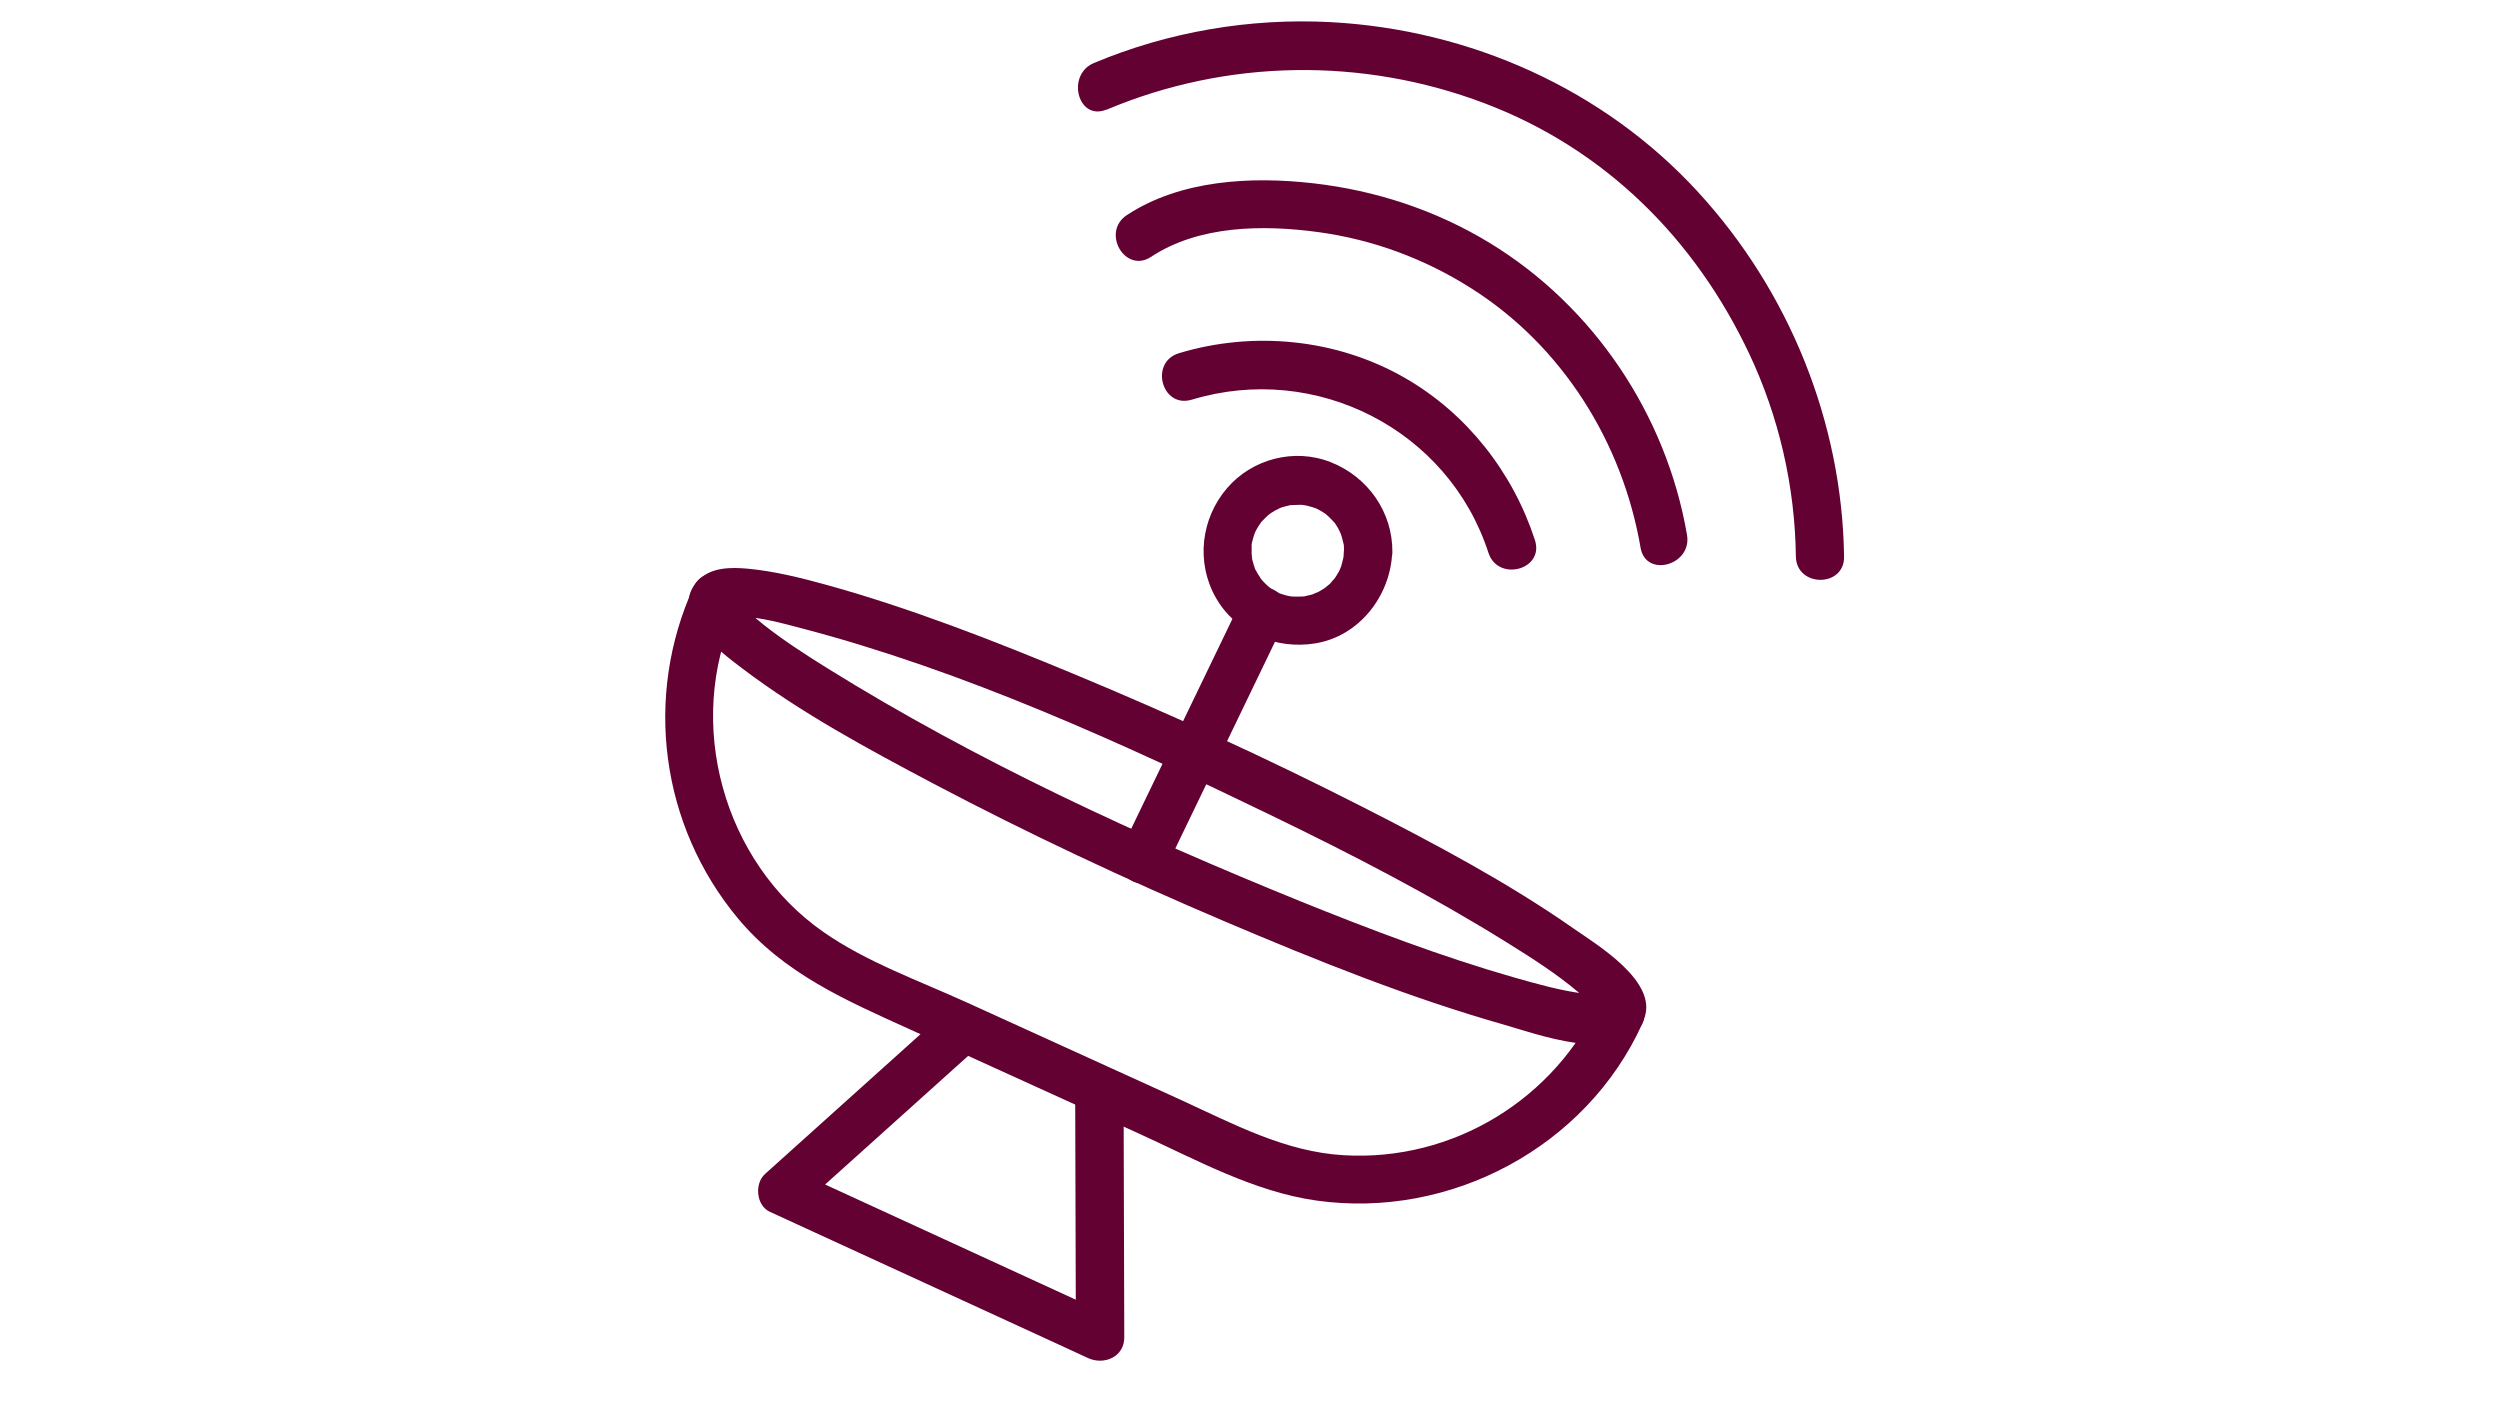 <svg width="128" height="72" viewBox="0 0 128 72" fill="none" xmlns="http://www.w3.org/2000/svg">
<path d="M61.025 20.463C67.355 18.541 74.16 21.984 76.209 28.305C76.701 29.808 79.088 29.171 78.587 27.649C77.457 24.179 75.098 21.164 71.919 19.342C68.439 17.347 64.185 16.928 60.36 18.085C58.839 18.55 59.485 20.927 61.016 20.463H61.025Z" fill="#630132"/>
<path d="M58.939 13.148C61.38 11.536 64.659 11.499 67.483 11.882C70.306 12.264 72.957 13.257 75.326 14.76C79.989 17.711 83.068 22.639 83.997 28.041C84.261 29.607 86.648 28.942 86.374 27.385C85.318 21.236 81.592 15.671 76.255 12.428C73.513 10.761 70.434 9.75 67.255 9.386C64.076 9.021 60.442 9.204 57.691 11.016C56.37 11.891 57.609 14.031 58.939 13.148Z" fill="#630132"/>
<path d="M56.661 5.615C62.819 3.019 69.76 2.919 76.008 5.287C82.257 7.655 86.811 12.31 89.544 18.076C91.084 21.328 91.903 24.898 91.949 28.496C91.976 30.081 94.445 30.09 94.417 28.496C94.317 21.61 91.603 14.915 86.948 9.841C82.111 4.558 75.261 1.516 68.129 1.133C63.994 0.915 59.822 1.625 56.005 3.228C54.566 3.839 55.195 6.225 56.661 5.606V5.615Z" fill="#630132"/>
<path d="M81.939 51.187C81.939 51.187 82.275 50.977 82.348 50.877C82.266 50.986 81.993 50.923 82.184 50.923C81.802 50.923 81.438 50.923 81.055 50.868C79.871 50.713 78.687 50.376 77.53 50.048C73.813 48.983 70.179 47.598 66.59 46.15C58.283 42.779 49.975 38.954 42.351 34.208C41.24 33.516 40.138 32.805 39.109 31.995C38.808 31.758 37.533 30.683 37.669 30.537C37.688 30.519 37.761 30.974 37.688 31.157C37.624 31.302 37.241 31.63 37.25 31.603C37.269 31.512 37.606 31.576 37.369 31.567C37.569 31.567 37.779 31.567 37.979 31.567C39.008 31.621 40.038 31.904 41.04 32.168C49.374 34.354 57.426 38.034 65.151 41.778C69.25 43.763 73.322 45.867 77.193 48.281C78.422 49.046 79.67 49.839 80.782 50.777C81.119 51.059 81.483 51.369 81.756 51.724C81.574 51.487 81.911 51.925 81.884 51.952C81.838 51.998 81.82 51.451 81.802 51.478C81.246 52.972 83.642 53.619 84.188 52.134C84.89 50.249 81.775 48.381 80.6 47.562C77.174 45.166 73.44 43.189 69.724 41.295C64.896 38.835 59.959 36.576 54.958 34.499C50.832 32.787 46.623 31.138 42.315 29.945C40.994 29.581 39.646 29.244 38.28 29.116C37.442 29.043 36.44 29.034 35.793 29.672C34.117 31.311 36.859 33.361 38.007 34.226C41.031 36.513 44.428 38.343 47.771 40.111C52.654 42.688 57.672 45.038 62.755 47.197C67.41 49.174 72.137 51.078 77.001 52.462C78.605 52.918 82.922 54.521 84.07 52.426C84.835 51.032 82.695 49.775 81.929 51.178L81.939 51.187Z" fill="#630132"/>
<path d="M81.938 51.187C79.624 56.279 74.396 59.476 68.803 59.148C65.788 58.975 63.128 57.536 60.441 56.306C56.789 54.639 53.127 52.981 49.474 51.314C47.051 50.212 44.364 49.256 42.169 47.725C37.022 44.146 35.055 37.014 37.651 31.302C38.307 29.863 36.175 28.606 35.51 30.054C32.951 35.675 33.825 42.251 37.769 47.006C40.138 49.857 43.326 51.223 46.596 52.708C50.504 54.484 54.42 56.27 58.328 58.046C61.243 59.376 64.212 61.024 67.419 61.471C74.25 62.427 81.21 58.738 84.079 52.426C84.735 50.986 82.603 49.729 81.938 51.178V51.187Z" fill="#630132"/>
<path d="M59.603 44.629C61.388 40.931 63.174 37.232 64.959 33.525L65.724 31.931C66.016 31.33 65.888 30.592 65.278 30.237C64.74 29.918 63.875 30.073 63.584 30.683C61.798 34.381 60.013 38.08 58.228 41.787L57.462 43.381C57.171 43.982 57.298 44.72 57.909 45.075C58.446 45.394 59.312 45.239 59.603 44.629Z" fill="#630132"/>
<path d="M68.803 28.269C68.803 28.369 68.785 28.469 68.785 28.57C68.794 28.305 68.803 28.46 68.785 28.533C68.749 28.688 68.712 28.852 68.667 28.998C68.649 29.052 68.512 29.335 68.649 29.061C68.621 29.116 68.594 29.18 68.567 29.235C68.476 29.398 68.375 29.562 68.266 29.717C68.448 29.462 68.138 29.836 68.093 29.89C68.029 29.954 67.656 30.227 67.911 30.054C67.783 30.136 67.647 30.227 67.51 30.3C67.455 30.328 67.401 30.355 67.337 30.382C67.61 30.236 67.31 30.382 67.237 30.419C67.082 30.473 66.927 30.491 66.772 30.537C66.59 30.583 67.073 30.528 66.763 30.537C66.681 30.537 66.599 30.546 66.517 30.546C66.435 30.546 66.353 30.546 66.262 30.546C66.253 30.546 65.925 30.519 66.126 30.546C66.326 30.573 66.007 30.519 65.998 30.519C65.907 30.501 65.807 30.473 65.716 30.446C65.624 30.419 65.533 30.382 65.442 30.355C65.488 30.373 65.67 30.473 65.479 30.364C65.342 30.291 65.206 30.218 65.069 30.127C65.06 30.127 64.823 29.936 64.969 30.054C65.114 30.173 64.887 29.972 64.878 29.972C64.741 29.845 64.613 29.708 64.495 29.562C64.686 29.799 64.413 29.417 64.377 29.344C64.349 29.289 64.322 29.235 64.285 29.18C64.131 28.916 64.358 29.417 64.258 29.125C64.204 28.97 64.158 28.825 64.121 28.67C64.103 28.606 64.094 28.542 64.085 28.478C64.158 28.788 64.085 28.451 64.085 28.369C64.085 28.214 64.085 28.069 64.085 27.914C64.085 27.586 64.021 28.16 64.085 27.85C64.103 27.786 64.112 27.722 64.131 27.659C64.167 27.504 64.222 27.349 64.276 27.203C64.167 27.495 64.276 27.203 64.313 27.148C64.358 27.067 64.404 26.985 64.459 26.903C64.504 26.839 64.55 26.775 64.586 26.711C64.668 26.556 64.395 26.912 64.595 26.711C64.704 26.602 64.805 26.484 64.923 26.383C64.932 26.374 65.178 26.201 65.014 26.301C64.85 26.402 65.114 26.238 65.124 26.238C65.178 26.201 65.233 26.174 65.287 26.137C65.342 26.101 65.725 25.937 65.415 26.055C65.561 25.992 65.716 25.946 65.87 25.91C65.934 25.892 65.998 25.882 66.062 25.864C66.362 25.791 65.879 25.864 66.071 25.864C66.235 25.864 66.399 25.846 66.572 25.846C66.654 25.846 66.736 25.855 66.818 25.864C66.508 25.837 66.799 25.864 66.882 25.882C67.073 25.928 67.255 25.983 67.437 26.046C67.173 25.946 67.382 26.019 67.437 26.055C67.537 26.11 67.628 26.156 67.729 26.219C67.783 26.256 67.829 26.292 67.883 26.32C67.993 26.402 67.984 26.392 67.856 26.301C67.902 26.338 67.947 26.383 68.002 26.429C68.12 26.538 68.221 26.648 68.33 26.766C68.53 26.994 68.211 26.547 68.366 26.811C68.412 26.893 68.466 26.966 68.512 27.048C68.558 27.13 68.594 27.212 68.639 27.303C68.548 27.121 68.612 27.24 68.658 27.358C68.722 27.54 68.758 27.732 68.803 27.914C68.794 27.868 68.785 27.64 68.803 27.877C68.803 28.014 68.822 28.141 68.813 28.278C68.813 28.925 69.386 29.544 70.051 29.517C70.716 29.489 71.281 28.97 71.29 28.278C71.308 26.219 70.042 24.425 68.148 23.669C66.253 22.913 64.094 23.514 62.828 24.99C61.489 26.547 61.225 28.788 62.245 30.592C63.265 32.395 65.324 33.27 67.337 32.942C69.596 32.577 71.199 30.501 71.281 28.269C71.308 27.622 70.698 27.003 70.042 27.03C69.35 27.057 68.831 27.577 68.803 28.269Z" fill="#630132"/>
<path d="M48.472 51.743C45.375 54.53 42.278 57.317 39.172 60.105C38.617 60.605 38.717 61.726 39.418 62.045C44.173 64.231 48.928 66.417 53.692 68.603C54.366 68.913 55.04 69.222 55.705 69.532C56.534 69.915 57.572 69.468 57.563 68.466C57.554 64.24 57.536 60.013 57.527 55.787C57.527 54.193 55.049 54.193 55.049 55.787C55.058 60.013 55.076 64.24 55.085 68.466L56.944 67.401C52.189 65.215 47.434 63.029 42.67 60.842C41.996 60.533 41.322 60.223 40.657 59.913L40.903 61.853C44 59.066 47.097 56.279 50.203 53.492C51.387 52.426 49.638 50.677 48.454 51.743H48.472Z" fill="#630132"/>
</svg>
